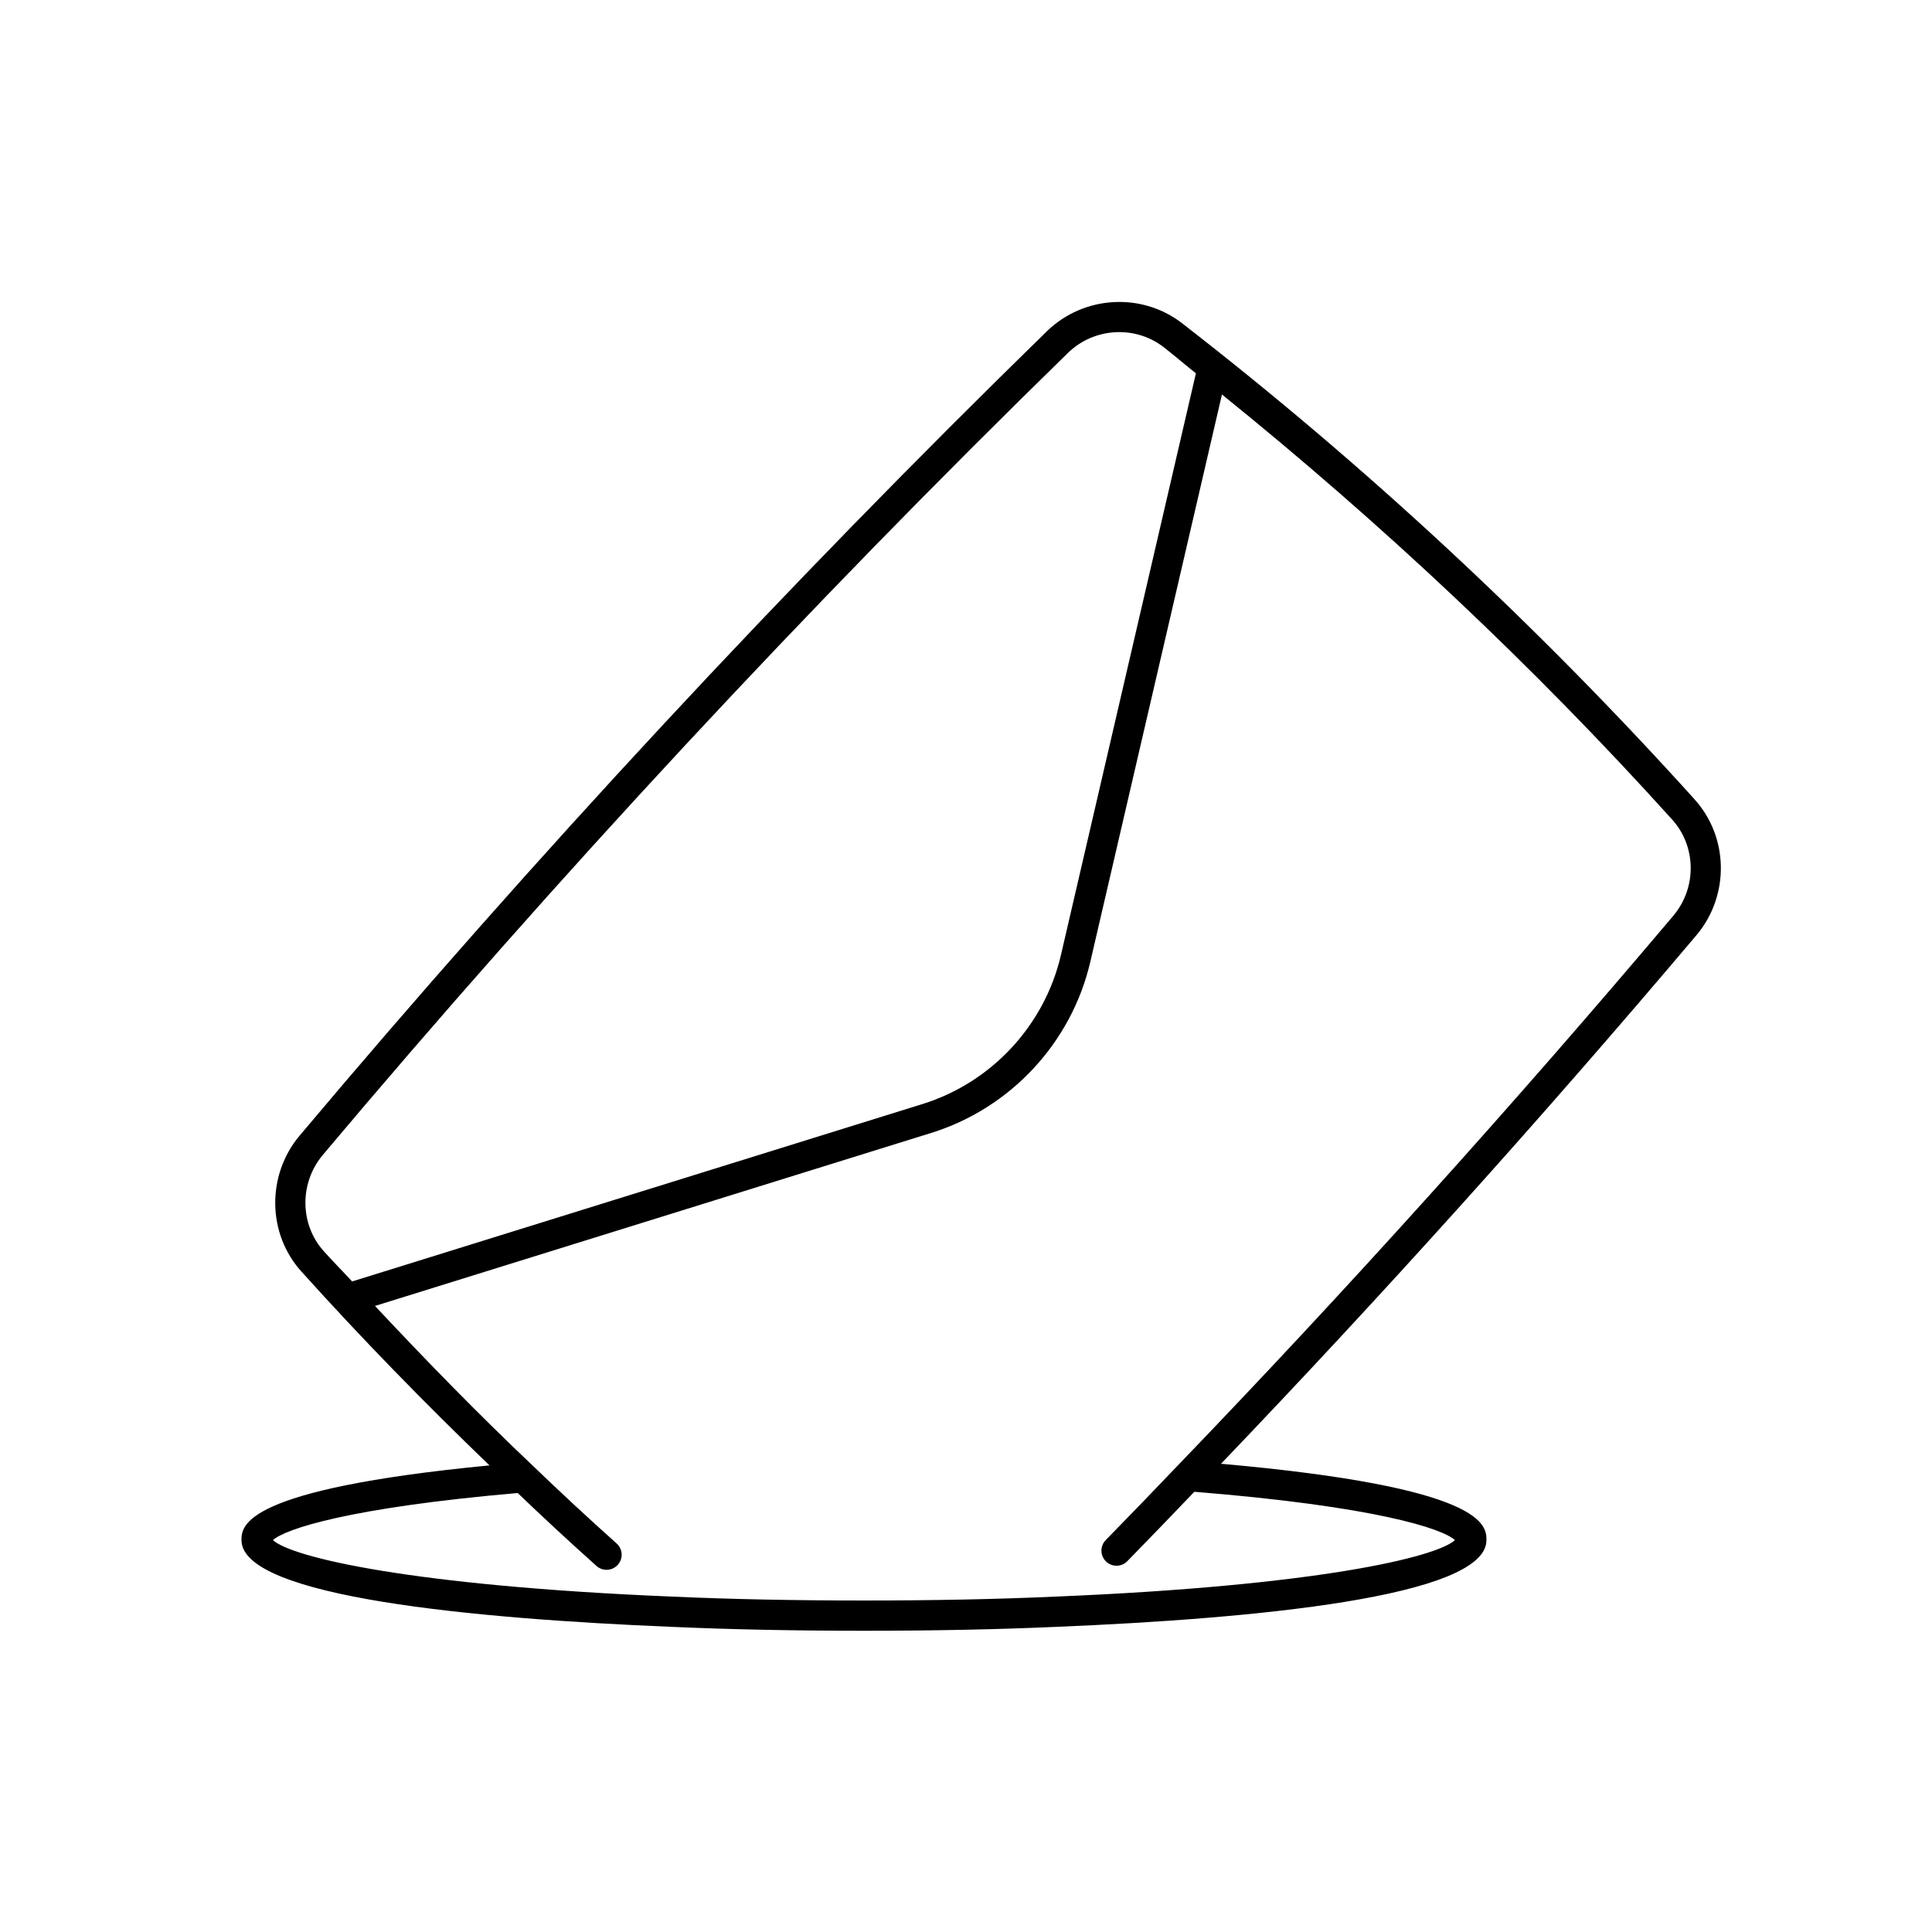 <?xml version="1.0" ?>
<!-- Uploaded to: SVG Repo, www.svgrepo.com, Generator: SVG Repo Mixer Tools -->
<svg fill="#000000" width="800px" height="800px" viewBox="0 0 64 64" xmlns="http://www.w3.org/2000/svg">
<g id="a"/>
<g id="b">
<path d="M56.131,26.475c-5.193-5.756-10.901-11.059-16.963-15.759-1.336-1.042-3.264-.931-4.487,.256-8.648,8.439-16.98,17.407-24.766,26.659-1.091,1.313-1.059,3.246,.073,4.494,1.991,2.214,4.088,4.359,6.226,6.418-8.19,.791-8.214,2.007-8.214,2.478,0,1.886,7.743,2.602,14.237,2.87,1.926,.086,4.073,.13,6.383,.13s4.456-.044,6.381-.13c6.496-.268,14.239-.983,14.239-2.87,0-.487-.004-1.753-8.792-2.532,5.348-5.587,10.645-11.47,15.755-17.517,1.098-1.31,1.065-3.243-.072-4.496ZM10.682,38.272c7.763-9.224,16.072-18.168,24.697-26.583,.864-.841,2.231-.92,3.175-.184,.359,.279,.705,.579,1.062,.862l-4.47,19.265c-.541,2.336-2.301,4.23-4.591,4.942l-18.891,5.876c-.308-.335-.63-.659-.933-.996-.8-.882-.82-2.252-.048-3.182Zm44.756-7.945c-5.324,6.301-10.852,12.433-16.43,18.227-.787,.825-1.579,1.647-2.379,2.463-.193,.197-.19,.514,.008,.707,.198,.194,.516,.19,.707-.008,.746-.763,1.486-1.531,2.22-2.299,6.007,.484,8.219,1.22,8.632,1.601-.604,.564-4.555,1.514-13.239,1.872-1.911,.086-4.044,.129-6.338,.129s-4.427-.043-6.34-.129c-8.682-.358-12.633-1.308-13.237-1.872,.399-.364,2.485-1.071,8.107-1.56,.838,.803,1.713,1.614,2.611,2.417,.095,.085,.214,.127,.333,.127,.137,0,.274-.056,.373-.167,.184-.206,.167-.521-.04-.706-.947-.847-1.872-1.705-2.753-2.553-1.798-1.701-3.544-3.492-5.251-5.315l18.428-5.732c2.628-.818,4.647-2.991,5.269-5.672l4.36-18.789c5.295,4.274,10.313,8.983,14.91,14.077,.805,.886,.825,2.255,.049,3.181Z"/>
</g>
</svg>